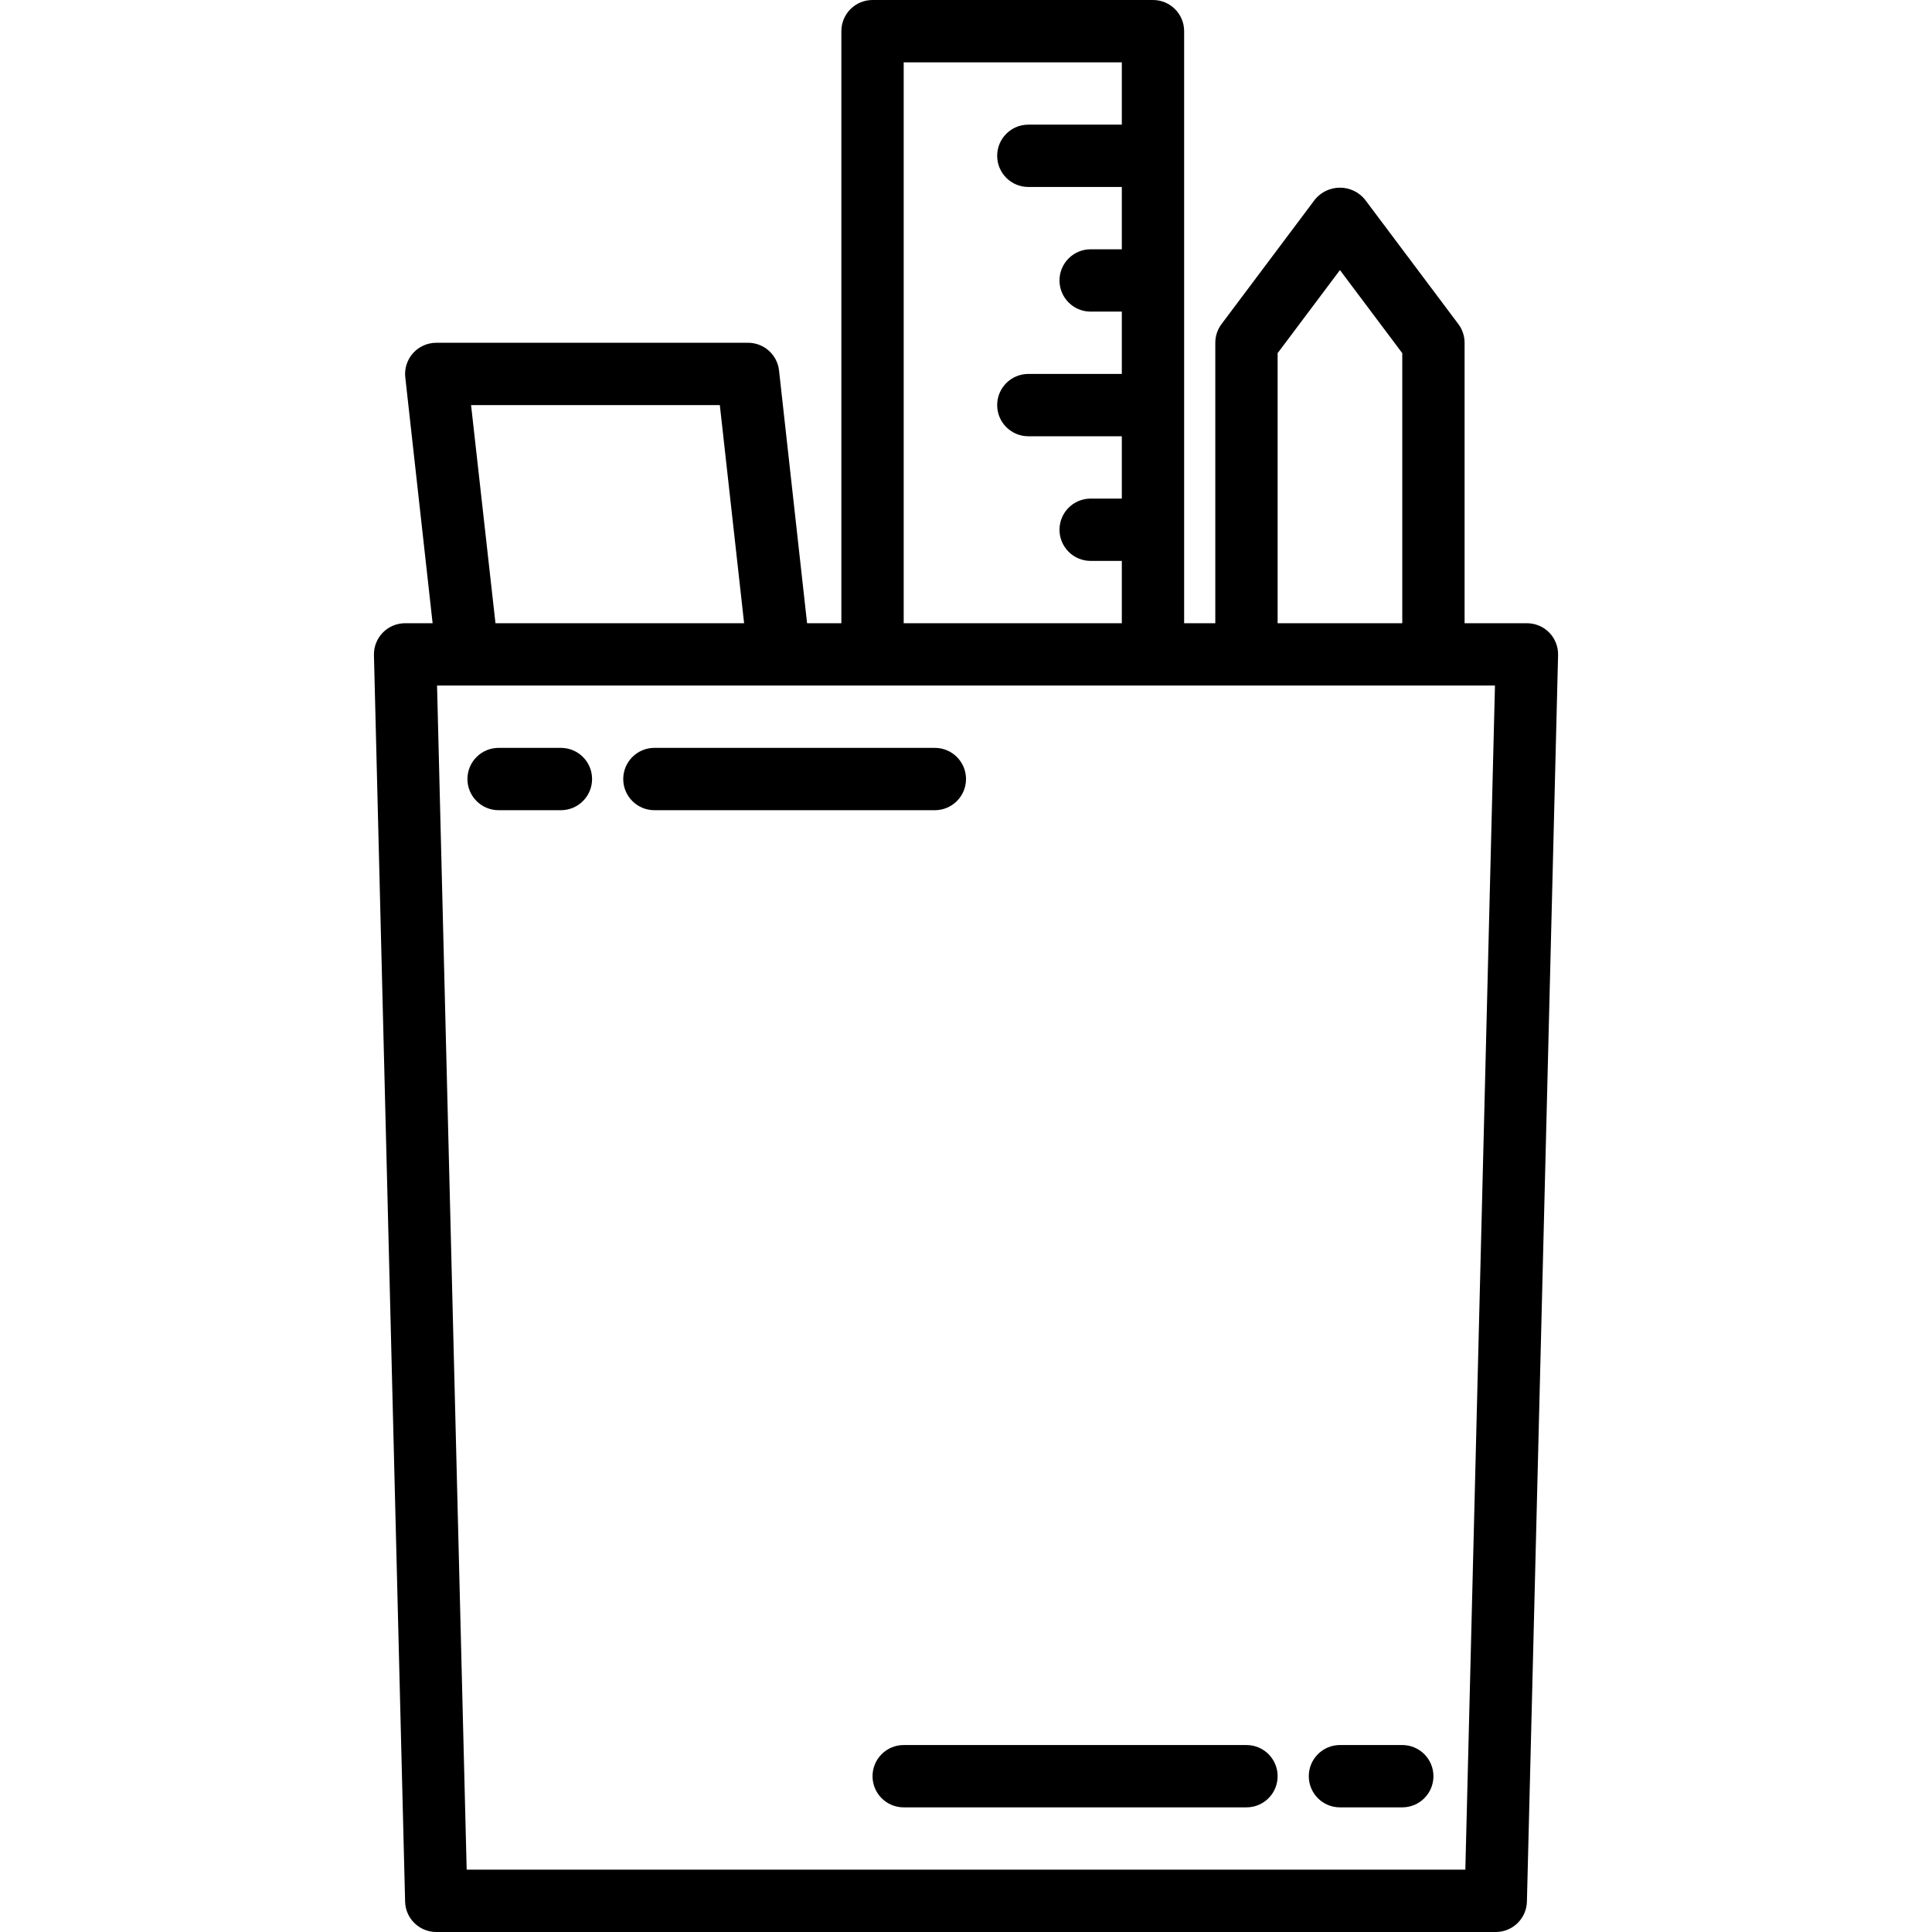 <svg height="496pt" viewBox="-96 0 496 496" width="496pt" xmlns="http://www.w3.org/2000/svg"><path d="m301.73 162.398c-1.508-1.539-3.574-2.402-5.727-2.398h-16v-72c0-1.73-.562-3.414-1.602-4.801l-24-32c-1.574-1.914-3.922-3.02-6.398-3.02-2.48 0-4.828 1.105-6.402 3.02l-24 32c-1.039 1.387-1.598 3.07-1.598 4.801v72h-8v-152c0-4.418-3.582-8-8-8h-72c-4.418 0-8 3.582-8 8v152h-8.801l-7.199-64.879c-.453-4.074-3.906-7.145-8-7.121h-80c-2.277 0-4.445.969-5.961 2.664-1.52 1.695-2.242 3.953-1.992 6.215l7.016 63.121h-7.062c-2.16 0-4.223.871-5.73 2.414-1.508 1.543-2.324 3.629-2.27 5.785l8 320c.105 4.34 3.656 7.801 8 7.801h272c4.34 0 7.891-3.461 8-7.801l8-320c.055-2.16-.762-4.254-2.273-5.801zm-69.727-71.734 16-21.328 16 21.328v69.336h-32zm-96-74.664h56v16h-24c-4.418 0-8 3.582-8 8s3.582 8 8 8h24v16h-8c-4.418 0-8 3.582-8 8s3.582 8 8 8h8v16h-24c-4.418 0-8 3.582-8 8s3.582 8 8 8h24v16h-8c-4.418 0-8 3.582-8 8s3.582 8 8 8h8v16h-56zm-111.066 88h63.863l6.234 56h-63.832zm255.258 376h-256.387l-7.605-304h271.598zm0 0"/><path d="m224.004 448h-88c-4.418 0-8 3.582-8 8s3.582 8 8 8h88c4.418 0 8-3.582 8-8s-3.582-8-8-8zm0 0"/><path d="m264.004 448h-16c-4.418 0-8 3.582-8 8s3.582 8 8 8h16c4.418 0 8-3.582 8-8s-3.582-8-8-8zm0 0"/><path d="m48.004 192h-16c-4.418 0-8 3.582-8 8s3.582 8 8 8h16c4.418 0 8-3.582 8-8s-3.582-8-8-8zm0 0"/><path d="m152.004 200c0-4.418-3.582-8-8-8h-72c-4.418 0-8 3.582-8 8s3.582 8 8 8h72c4.418 0 8-3.582 8-8zm0 0"/></svg>